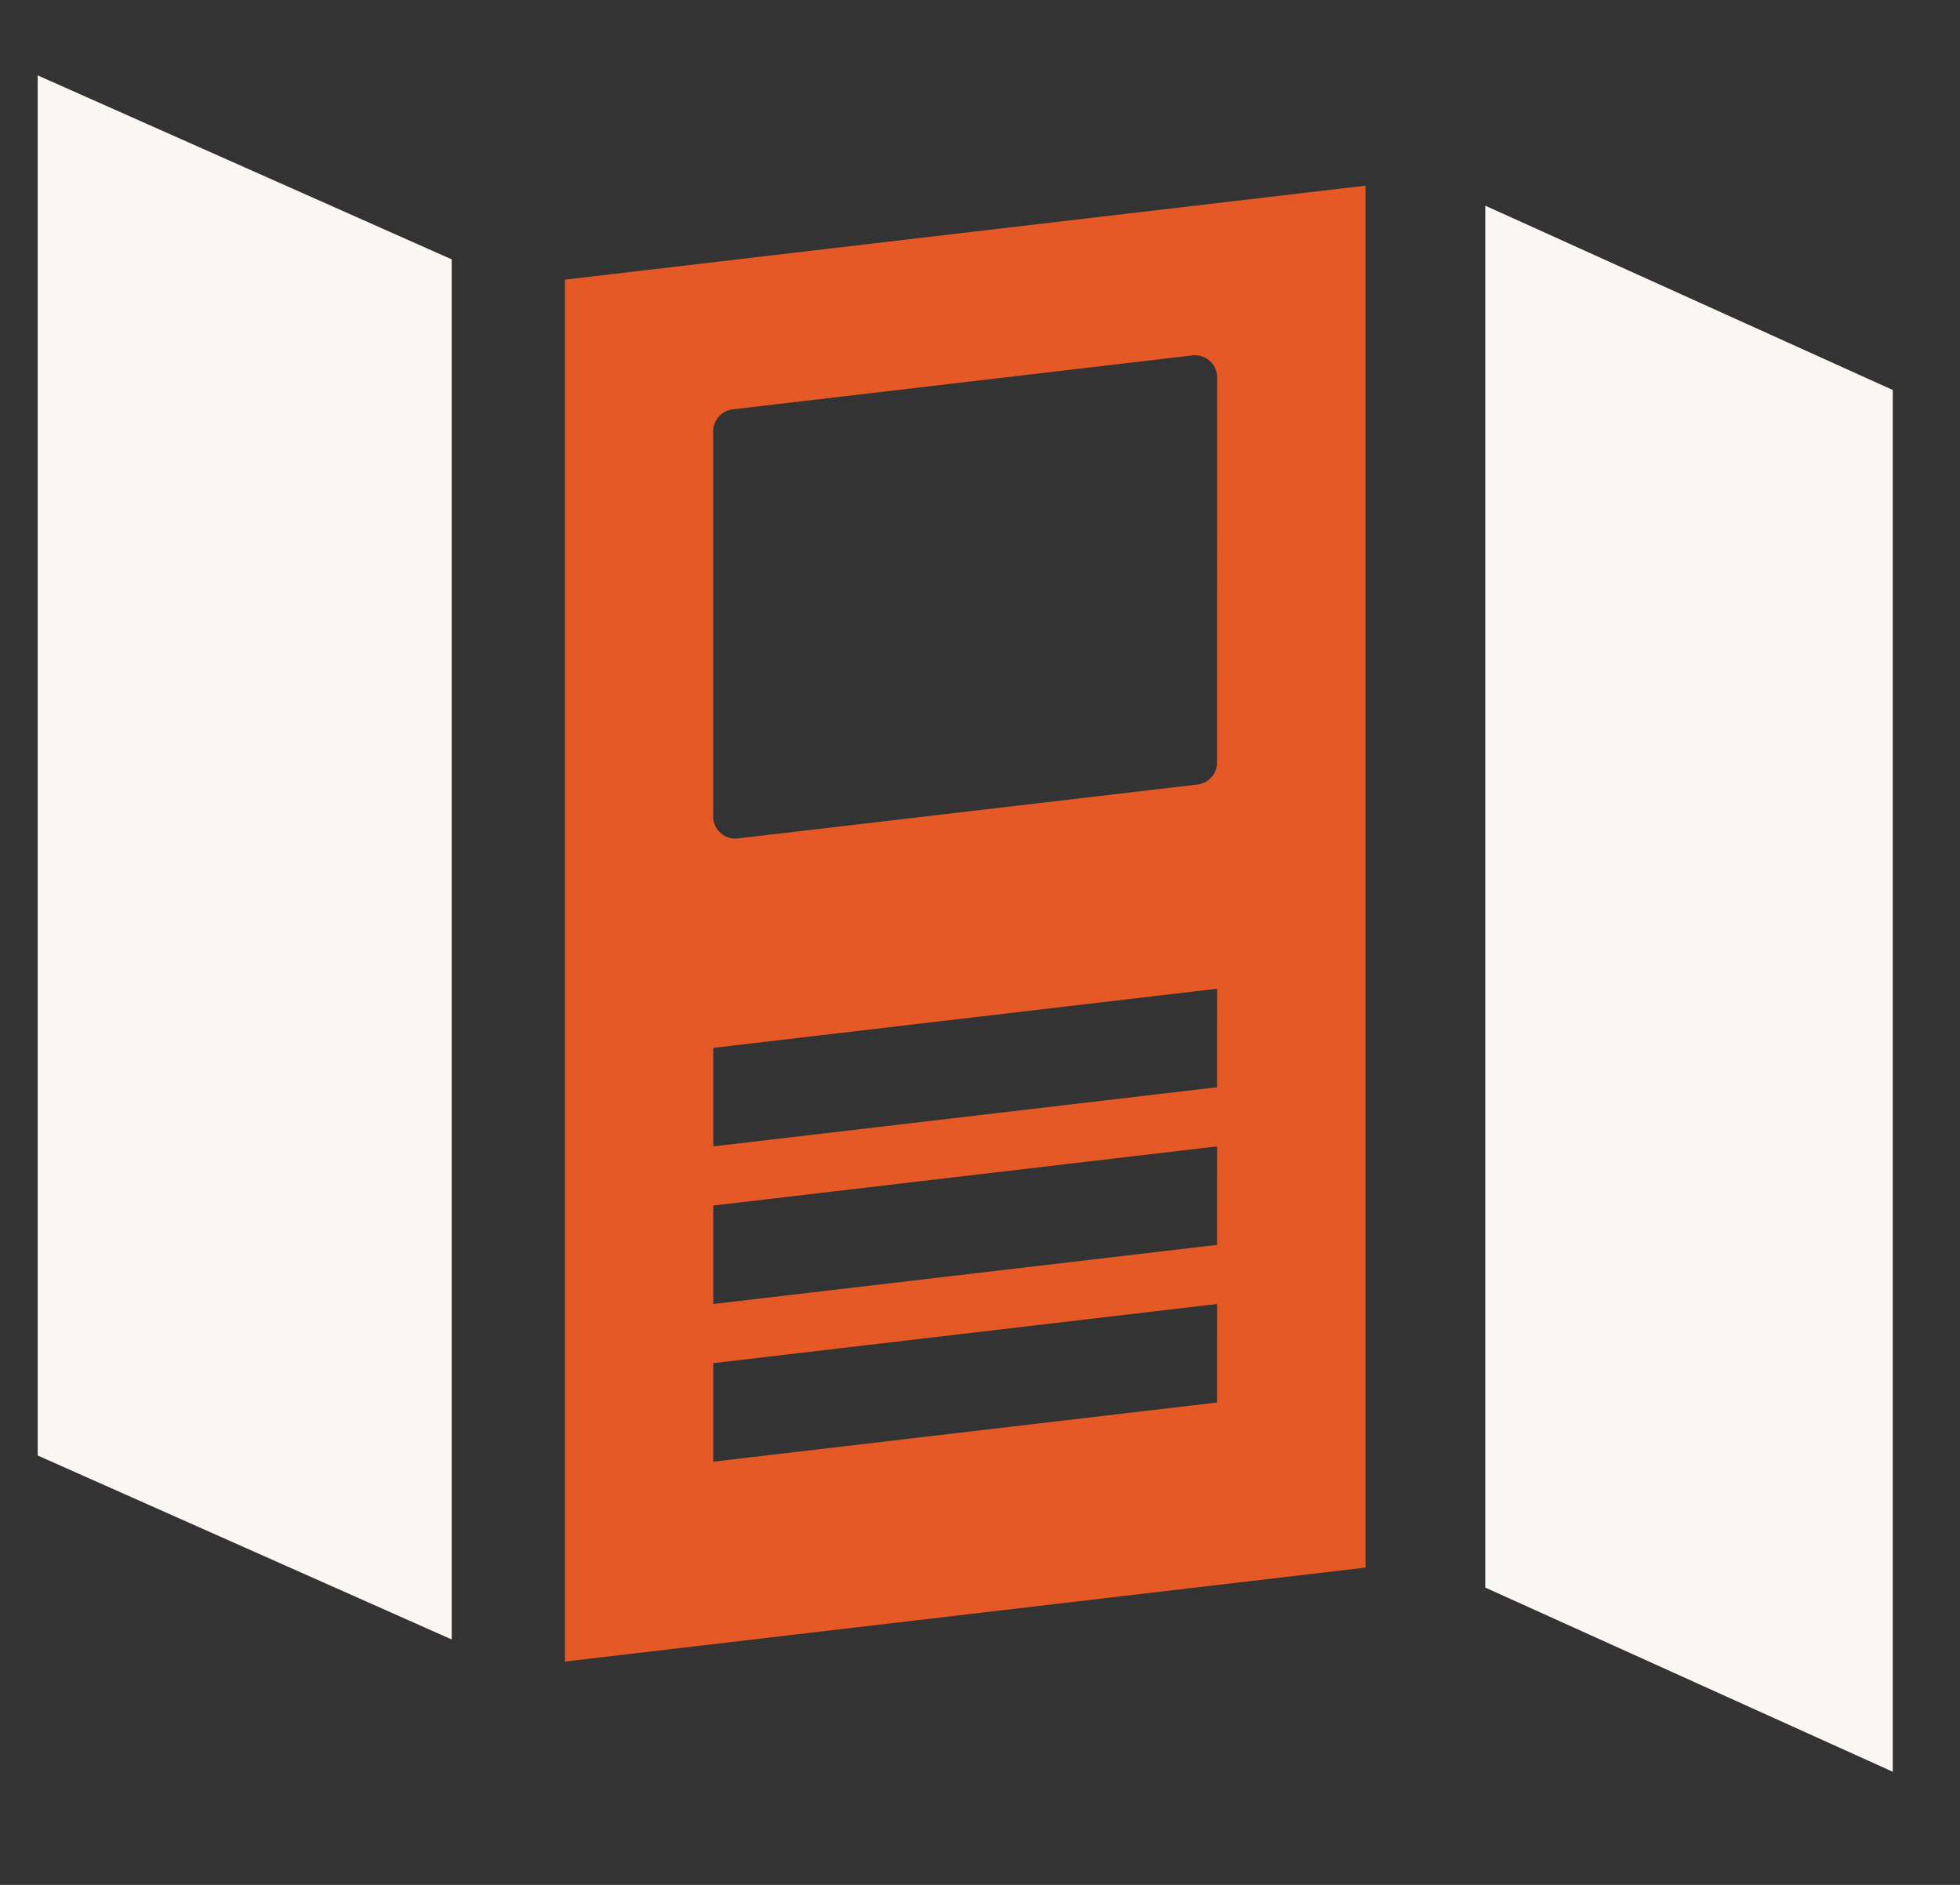 <svg xmlns="http://www.w3.org/2000/svg" xmlns:xlink="http://www.w3.org/1999/xlink" width="52" height="50" viewBox="0 0 52 50">
  <rect x="0" y="0" width="52" height="50" fill="#333333" stroke="none"/>
  <defs>
    <clipPath id="clip-path">
      <rect id="Rectangle_632" data-name="Rectangle 632" width="49.217" height="45" fill="#faf7f2"/>
    </clipPath>
  </defs>
  <g id="Group_1274" data-name="Group 1274" transform="translate(-11058 -826)">
    <rect id="Rectangle_670" data-name="Rectangle 670" width="52" height="50" transform="translate(11058 826)" fill="none"/>
    <g id="Group_1272" data-name="Group 1272" transform="translate(11059 828)">
      <path id="Path_14183" data-name="Path 14183" d="M0,0V36.61l10.984,4.88V4.88Z" fill="#faf7f2"/>
      <g id="Group_1206" data-name="Group 1206" transform="translate(0 0)">
        <g id="Group_1205" data-name="Group 1205" clip-path="url(#clip-path)">
          <path id="Path_14184" data-name="Path 14184" d="M14.211,5.464V42.122l21.24-2.493V2.971Zm17.3,29.786L18.148,36.819V34.206l13.365-1.569Zm0-4.181L18.148,32.637V30.025l13.365-1.569Zm0-4.182L18.148,28.456V25.843l13.365-1.569Zm0-8.612a.586.586,0,0,1-.518.582L18.8,20.287a.586.586,0,0,1-.655-.582V9.487a.586.586,0,0,1,.518-.582L30.859,7.474a.586.586,0,0,1,.655.582Z" transform="translate(-0.223 -0.046)" fill="#e45925"/>
          <path id="Path_14185" data-name="Path 14185" d="M39.016,3.511V40.168l10.811,4.886V8.4Z" transform="translate(-0.611 -0.055)" fill="#faf7f2"/>
        </g>
      </g>
    </g>
  </g>
</svg>
